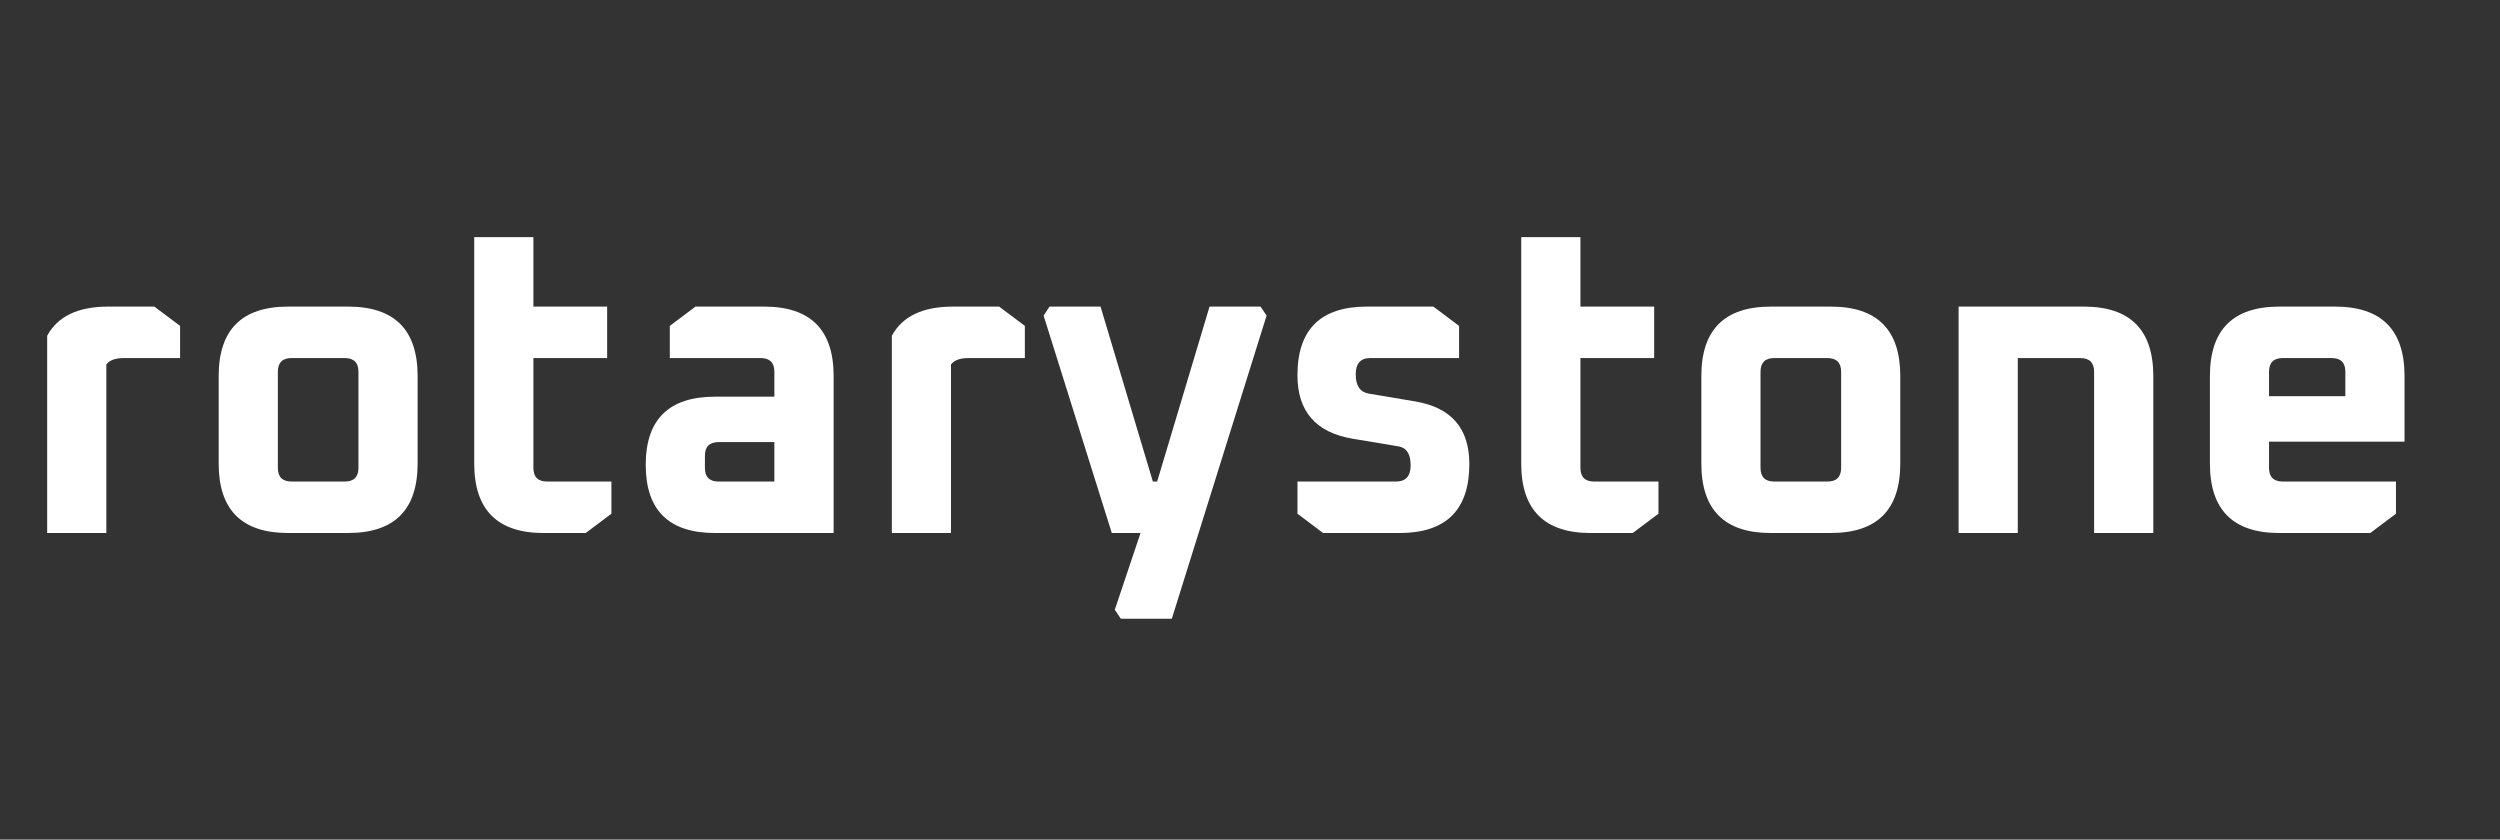 <svg xmlns="http://www.w3.org/2000/svg" viewBox="0 0 1060 356"><rect x="0" y="0" width="1060" height="356" fill="#333333" stroke="none"/><defs><style>.cls-1{fill:#fff;}.cls-2{fill:none;}</style></defs><g id="Ebene_2" data-name="Ebene 2"><g id="Logo"><g id="Logo-2" data-name="Logo"><g id="Word_Mark" data-name="Word Mark"><g id="Word_Mark-2" data-name="Word Mark"><path id="Vector" class="cls-1" d="M20,226V142.36Q26.72,130,45.82,130H65.45l10.91,8.18v13.64H52.54c-3.63,0-6.12.91-7.45,2.72V226Z"/><path id="Vector-2" data-name="Vector" class="cls-1" d="M92.72,196.54V159.45q0-29.44,29.45-29.45h25.45q29.44,0,29.45,29.45v37.09q0,29.44-29.45,29.45H122.17Q92.71,226,92.72,196.54Zm25.09,1.82c0,3.88,1.93,5.81,5.81,5.81h22.55c3.87,0,5.81-1.93,5.81-5.81V157.63q0-5.81-5.81-5.81H123.62c-3.88,0-5.81,1.94-5.81,5.81Z"/><path id="Vector-3" data-name="Vector" class="cls-1" d="M201.07,196.54v-96h25.09V130h31.27v21.82H226.16v46.54c0,3.88,1.93,5.81,5.81,5.81h27.27v13.64L248.34,226H230.52Q201.08,226,201.07,196.54Z"/><path id="Vector-4" data-name="Vector" class="cls-1" d="M303.24,226q-29.46,0-29.45-28.91t29.45-28.9h25.09V157.63q0-5.81-5.82-5.81H284V138.18L294.88,130H324q29.46,0,29.46,29.45V226Zm-4.36-27.63c0,3.88,1.93,5.81,5.81,5.81h23.64V187.45H304.69c-3.88,0-5.81,1.94-5.81,5.82Z"/><path id="Vector-5" data-name="Vector" class="cls-1" d="M378.14,226V142.36Q384.86,130,404,130h19.64l10.9,8.18v13.64H410.68c-3.64,0-6.12.91-7.46,2.72V226Z"/><path id="Vector-6" data-name="Vector" class="cls-1" d="M442.49,133.82,445,130h21.63l22.18,74.17h1.82L512.85,130h21.63l2.55,3.82L496.85,262.35H475.22l-2.55-3.82L483.58,226H471.4Z"/><path id="Vector-7" data-name="Vector" class="cls-1" d="M550.12,217.81V204.17h41.81q6.18,0,6.18-6.9,0-7.1-5.09-8L573.39,186q-23.28-4-23.27-26.91,0-29.09,29.45-29.09h28.18l10.9,8.18v13.64H581q-6.18,0-6.18,6.91,0,7.26,5.64,8.18l19.45,3.27Q623,174,623,196.72,623,226,593.38,226H561Z"/><path id="Vector-8" data-name="Vector" class="cls-1" d="M645,196.54v-96H670.1V130h31.27v21.82H670.1v46.54c0,3.88,1.94,5.81,5.82,5.81h27.27v13.64L692.28,226H674.47Q645,226,645,196.54Z"/><path id="Vector-9" data-name="Vector" class="cls-1" d="M721.37,196.54V159.45q0-29.44,29.45-29.45h25.45q29.46,0,29.45,29.45v37.09q0,29.44-29.45,29.45H750.82Q721.38,226,721.37,196.54Zm25.09,1.82c0,3.88,1.93,5.81,5.81,5.81h22.55c3.87,0,5.82-1.93,5.82-5.81V157.63c0-3.87-1.95-5.81-5.82-5.81H752.27c-3.88,0-5.81,1.94-5.81,5.81Z"/><path id="Vector-10" data-name="Vector" class="cls-1" d="M830.45,226V130h53.08Q913,130,913,159.45V226H887.9V157.63c0-3.87-1.95-5.81-5.82-5.81H855.54V226Z"/><path id="Vector-11" data-name="Vector" class="cls-1" d="M937,196.54V159.45Q937,130,966.43,130h23.64q29.45,0,29.45,29.45v27.82H962.07v11.09c0,3.88,1.94,5.81,5.82,5.81h48v13.64L1005,226H966.43Q937,226,937,196.54ZM962.07,168h32.36V157.63q0-5.81-5.82-5.81H967.89q-5.82,0-5.82,5.81Z"/></g><rect id="Frame" class="cls-2" width="1060" height="356"/></g></g></g></g></svg>